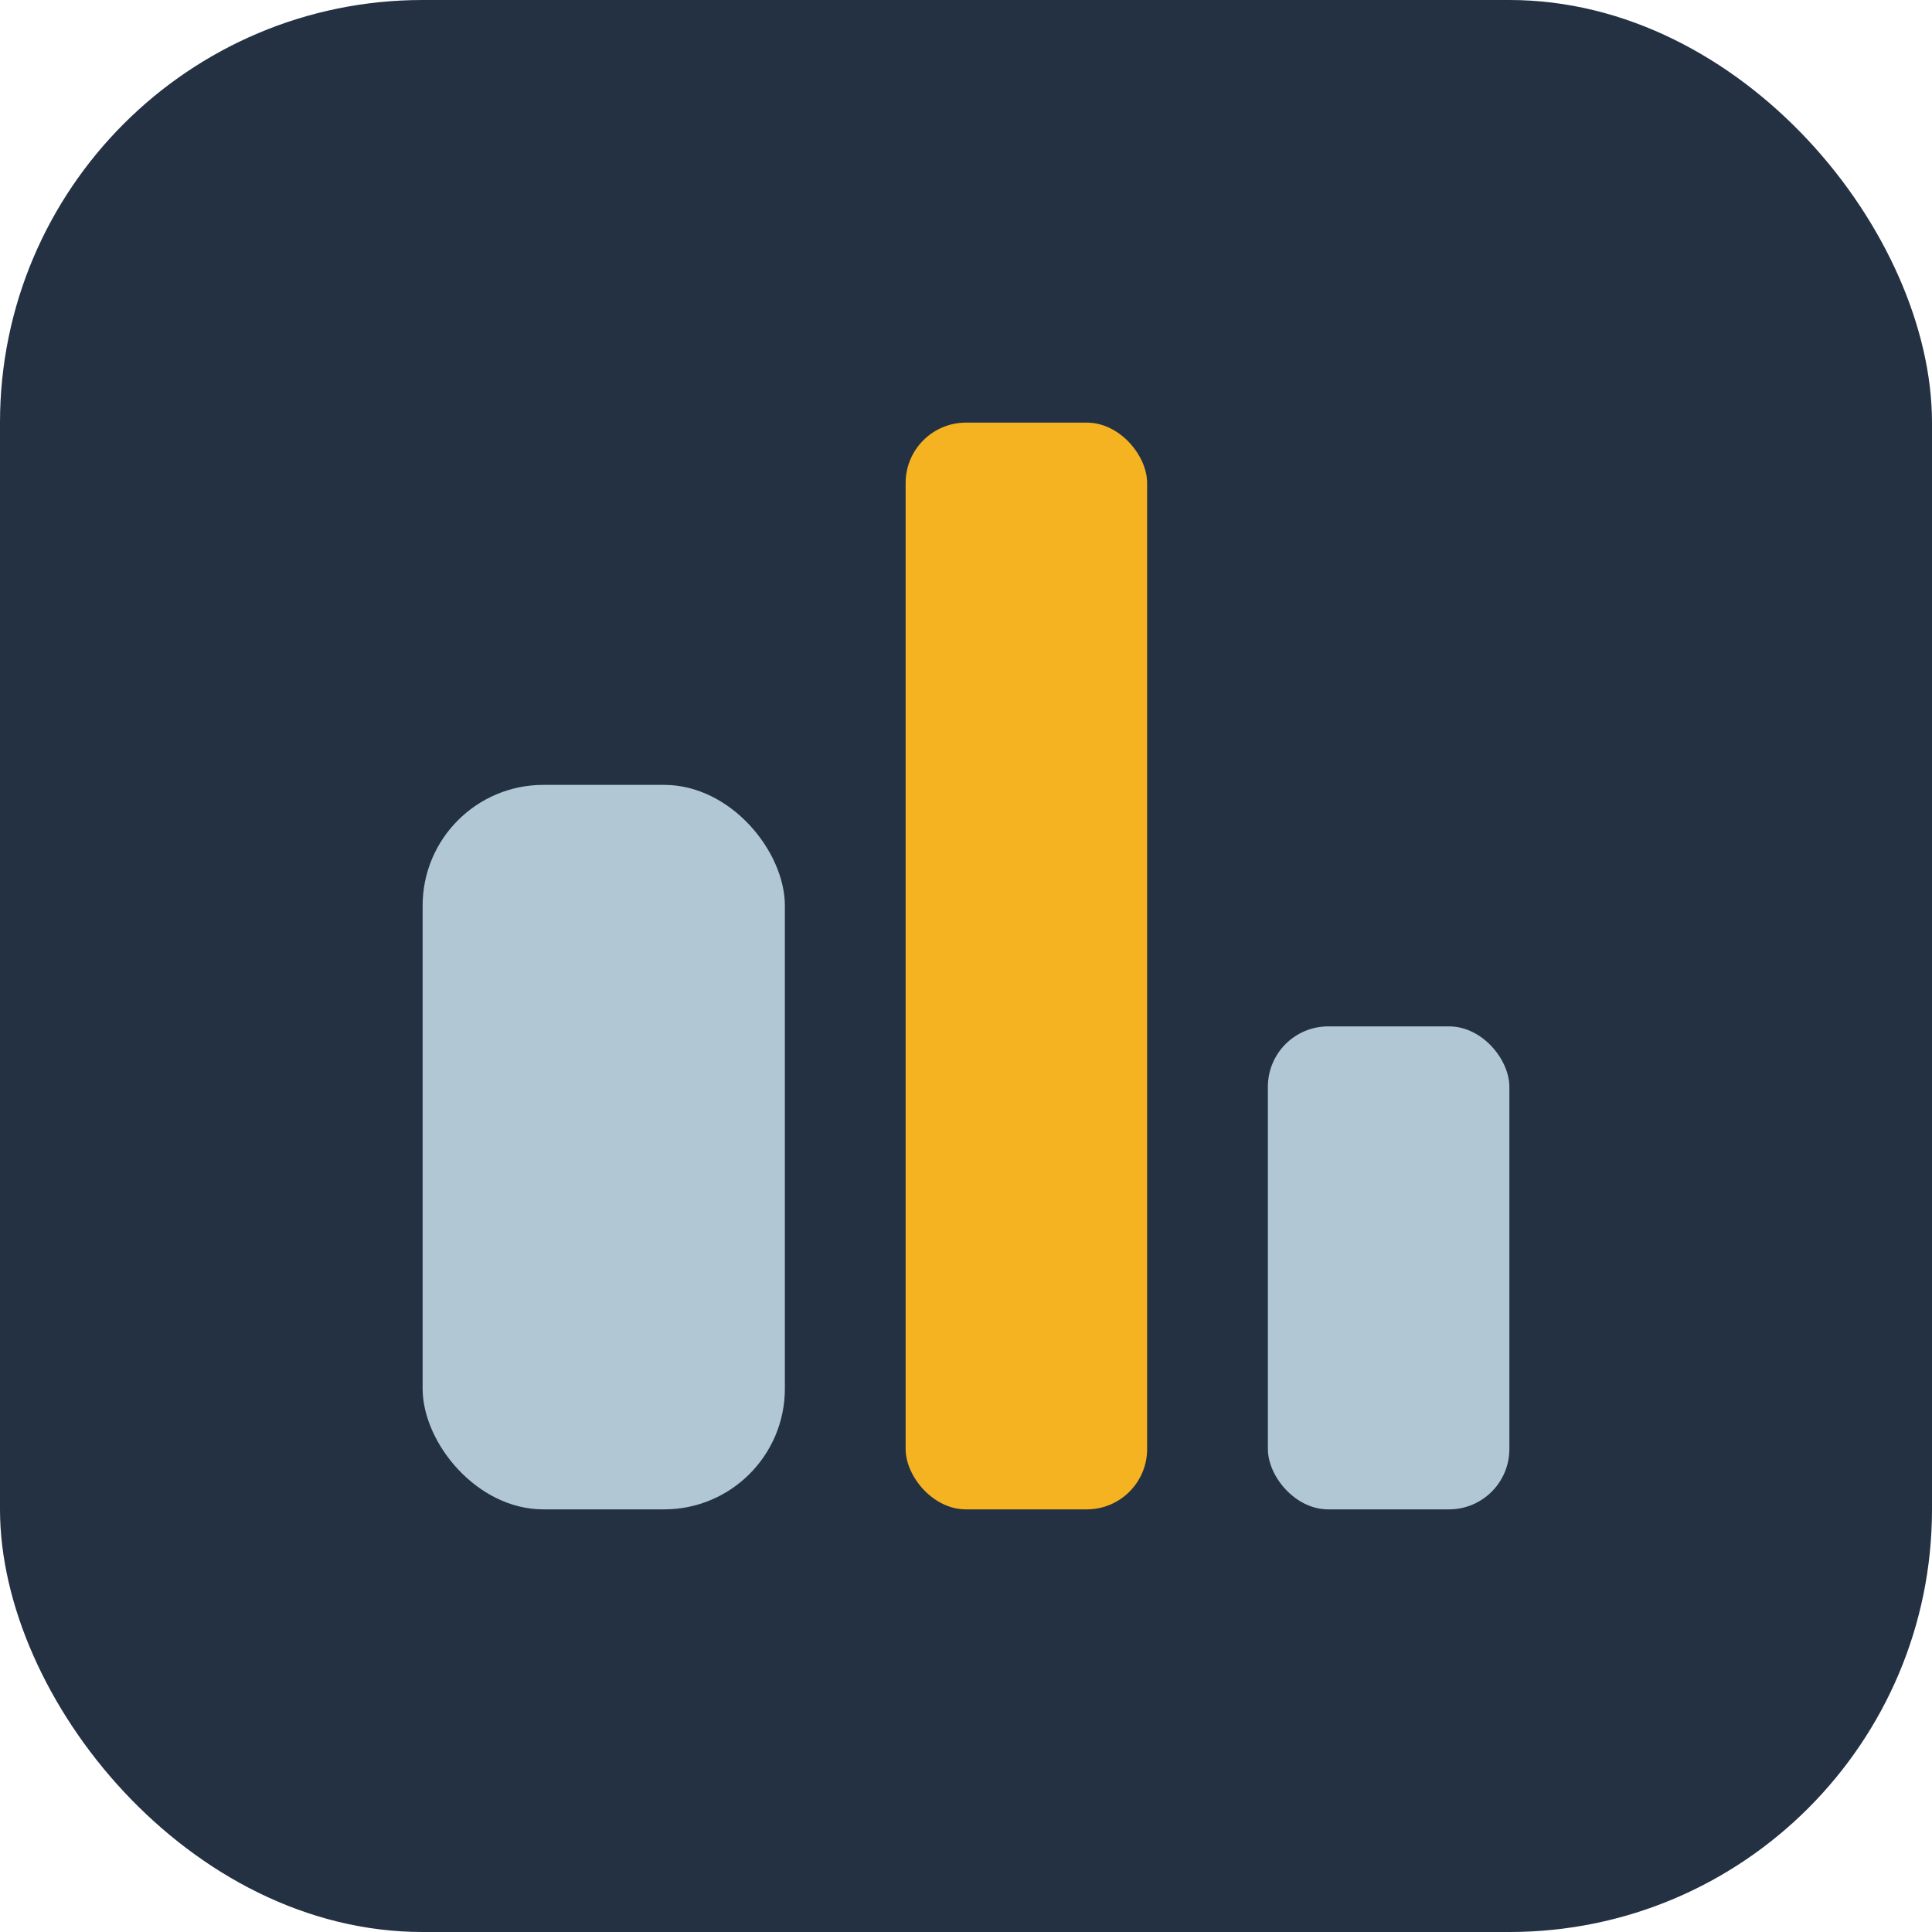 <?xml version="1.0" encoding="UTF-8"?>
<svg xmlns="http://www.w3.org/2000/svg" width="32" height="32" viewBox="0 0 32 32"><rect width="32" height="32" rx="7" fill="#233143"/><rect x="7" y="13" width="6" height="12" rx="2" fill="#B1C7D3"/><rect x="15" y="7" width="4" height="18" rx="1" fill="#F6B321"/><rect x="21" y="17" width="4" height="8" rx="1" fill="#B1C7D3"/></svg>